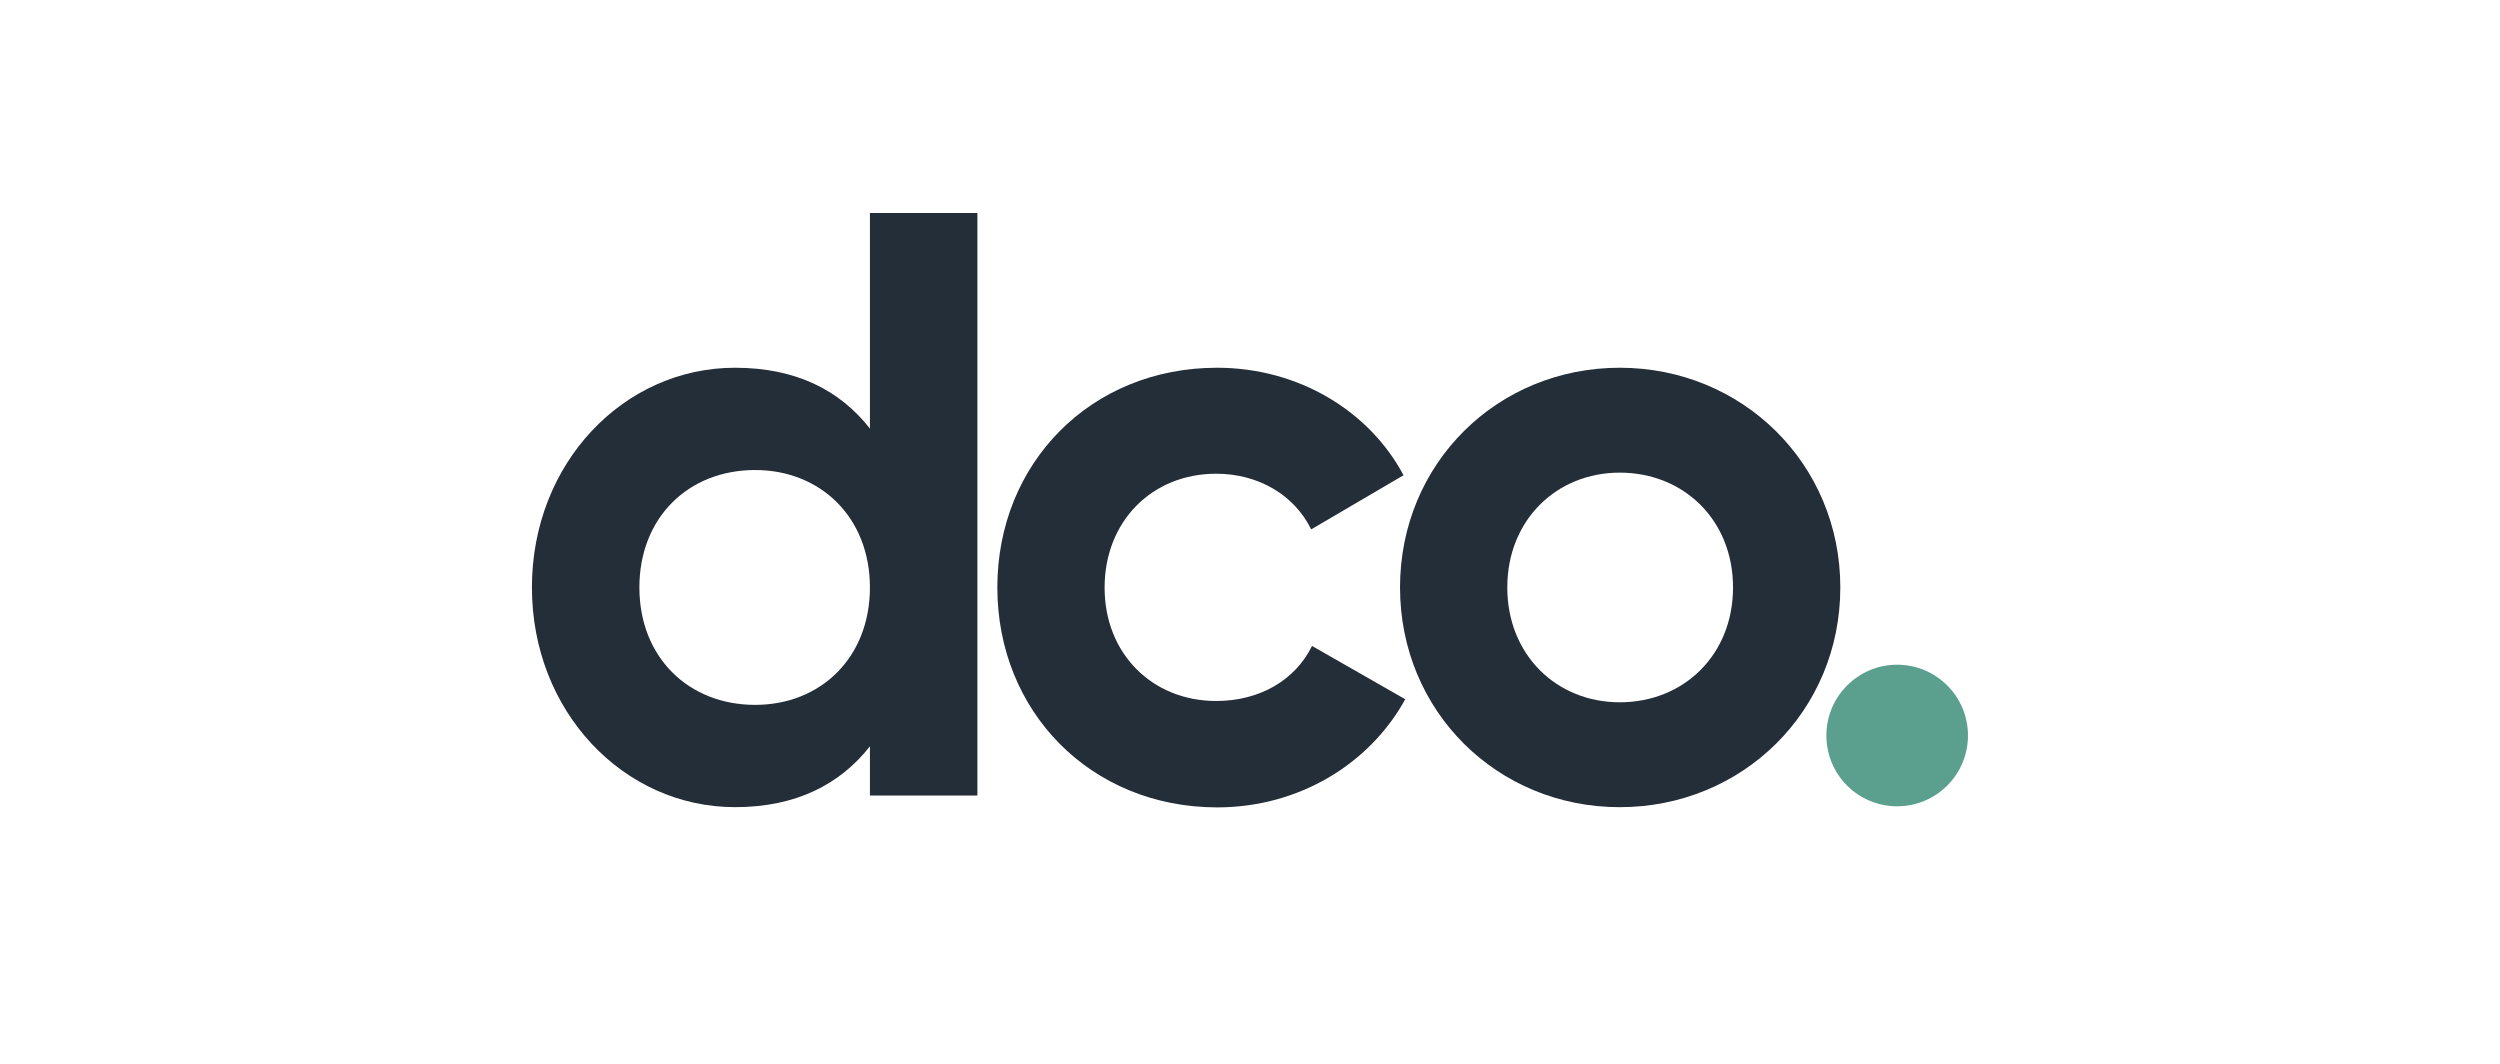 <svg width="94" height="40" viewBox="0 0 94 40" fill="none" xmlns="http://www.w3.org/2000/svg">
<path d="M36.75 8V29.911H32.709V28.061C31.581 29.497 29.925 30.349 27.637 30.349C23.441 30.349 20 26.746 20 22.088C20 17.422 23.441 13.827 27.637 13.827C29.925 13.827 31.581 14.671 32.709 16.115V8.008H36.75V8ZM32.709 22.088C32.709 19.459 30.858 17.673 28.391 17.673C25.884 17.673 24.041 19.459 24.041 22.088C24.041 24.718 25.892 26.503 28.391 26.503C30.866 26.503 32.709 24.718 32.709 22.088Z" fill="#242E38"/>
<path d="M37.5 22.088C37.5 17.422 41.006 13.827 45.761 13.827C48.829 13.827 51.491 15.458 52.773 17.869L49.3 19.905C48.675 18.623 47.328 17.812 45.729 17.812C43.319 17.812 41.533 19.597 41.533 22.097C41.533 24.572 43.319 26.357 45.729 26.357C47.36 26.357 48.699 25.578 49.332 24.288L52.838 26.292C51.491 28.735 48.829 30.358 45.761 30.358C40.998 30.35 37.5 26.747 37.5 22.088Z" fill="#242E38"/>
<path d="M52.641 22.088C52.641 17.422 56.301 13.827 60.902 13.827C65.503 13.827 69.196 17.43 69.196 22.088C69.196 26.755 65.503 30.35 60.902 30.35C56.301 30.35 52.641 26.747 52.641 22.088ZM65.162 22.088C65.162 19.557 63.312 17.771 60.902 17.771C58.524 17.771 56.674 19.557 56.674 22.088C56.674 24.62 58.524 26.406 60.902 26.406C63.312 26.406 65.162 24.62 65.162 22.088Z" fill="#242E38"/>
<path d="M68.672 27.655C68.672 26.186 69.865 24.993 71.334 24.993C72.803 24.993 73.996 26.186 73.996 27.655C73.996 29.124 72.803 30.317 71.334 30.317C69.865 30.317 68.672 29.132 68.672 27.655Z" fill="#5B9F8E"/>
</svg>
